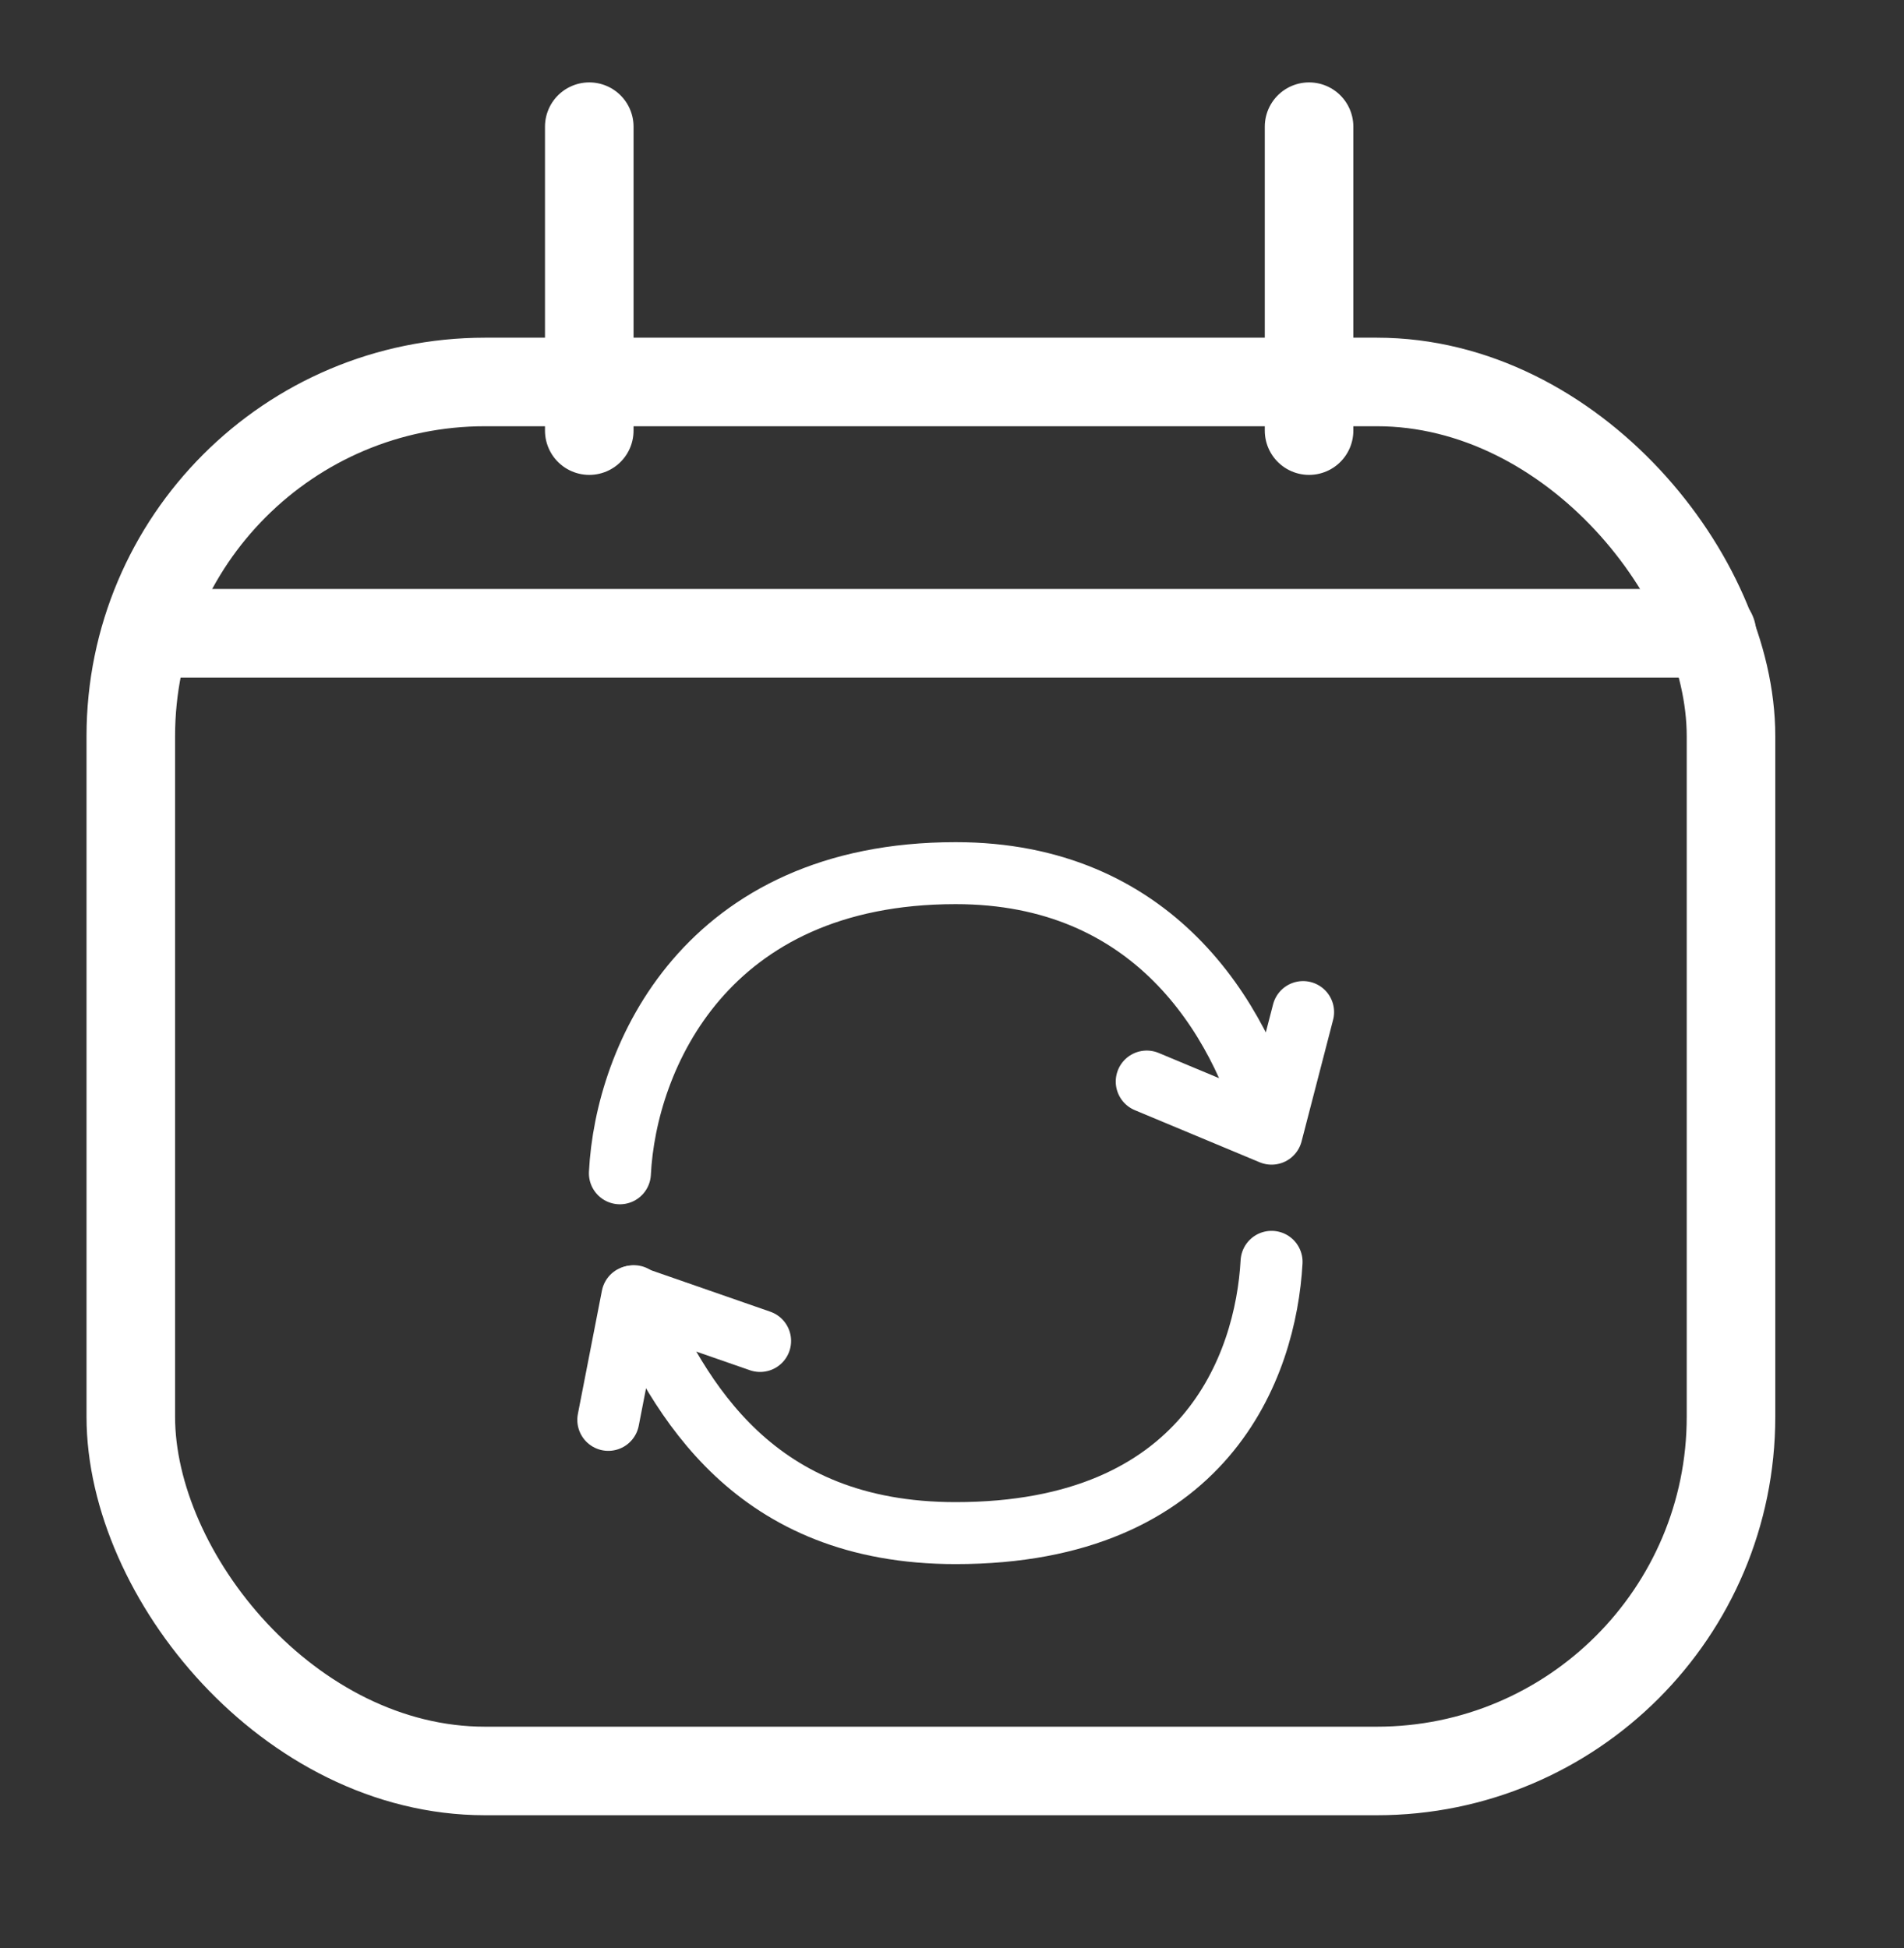 <?xml version="1.0" encoding="UTF-8"?> <svg xmlns="http://www.w3.org/2000/svg" width="43" height="44" viewBox="0 0 43 44" fill="none"><rect x="0" y="0" width="43" height="44" fill="#333333" stroke="none"/> <g clip-path="url(#clip0_102_2784)"> <g clip-path="url(#clip1_102_2784)"> <rect x="2.954" y="8.627" width="36.139" height="31.372" rx="8" stroke="white" stroke-width="2"></rect> <path d="M13.308 2.861V9.726M29.564 2.861V9.726M3.86 14.303H38.663" stroke="white" stroke-width="2" stroke-linecap="round" stroke-linejoin="round"></path> <path d="M14 26.5C14.131 23.884 15.934 19.721 21.583 19.721C26.023 19.721 28.008 22.952 28.717 25.605M28.717 28.5C28.586 30.853 27.232 34.627 21.583 34.627C17.021 34.627 15.358 31.607 14.316 29.276M28.717 25.605L29.429 22.859M28.717 25.605L25.898 24.428" stroke="white" stroke-width="1.4" stroke-linecap="round" stroke-linejoin="round"></path> <path d="M13.738 32.069L14.281 29.284L17.166 30.287" stroke="white" stroke-width="1.4" stroke-linecap="round" stroke-linejoin="round"></path> </g> </g> <defs> <clipPath id="clip0_102_2784"> <rect width="43" height="43" fill="white" transform="translate(0 0.5)"></rect> </clipPath> <clipPath id="clip1_102_2784"> <rect width="41" height="41" fill="white" transform="translate(1)"></rect> </clipPath> </defs> </svg> 
